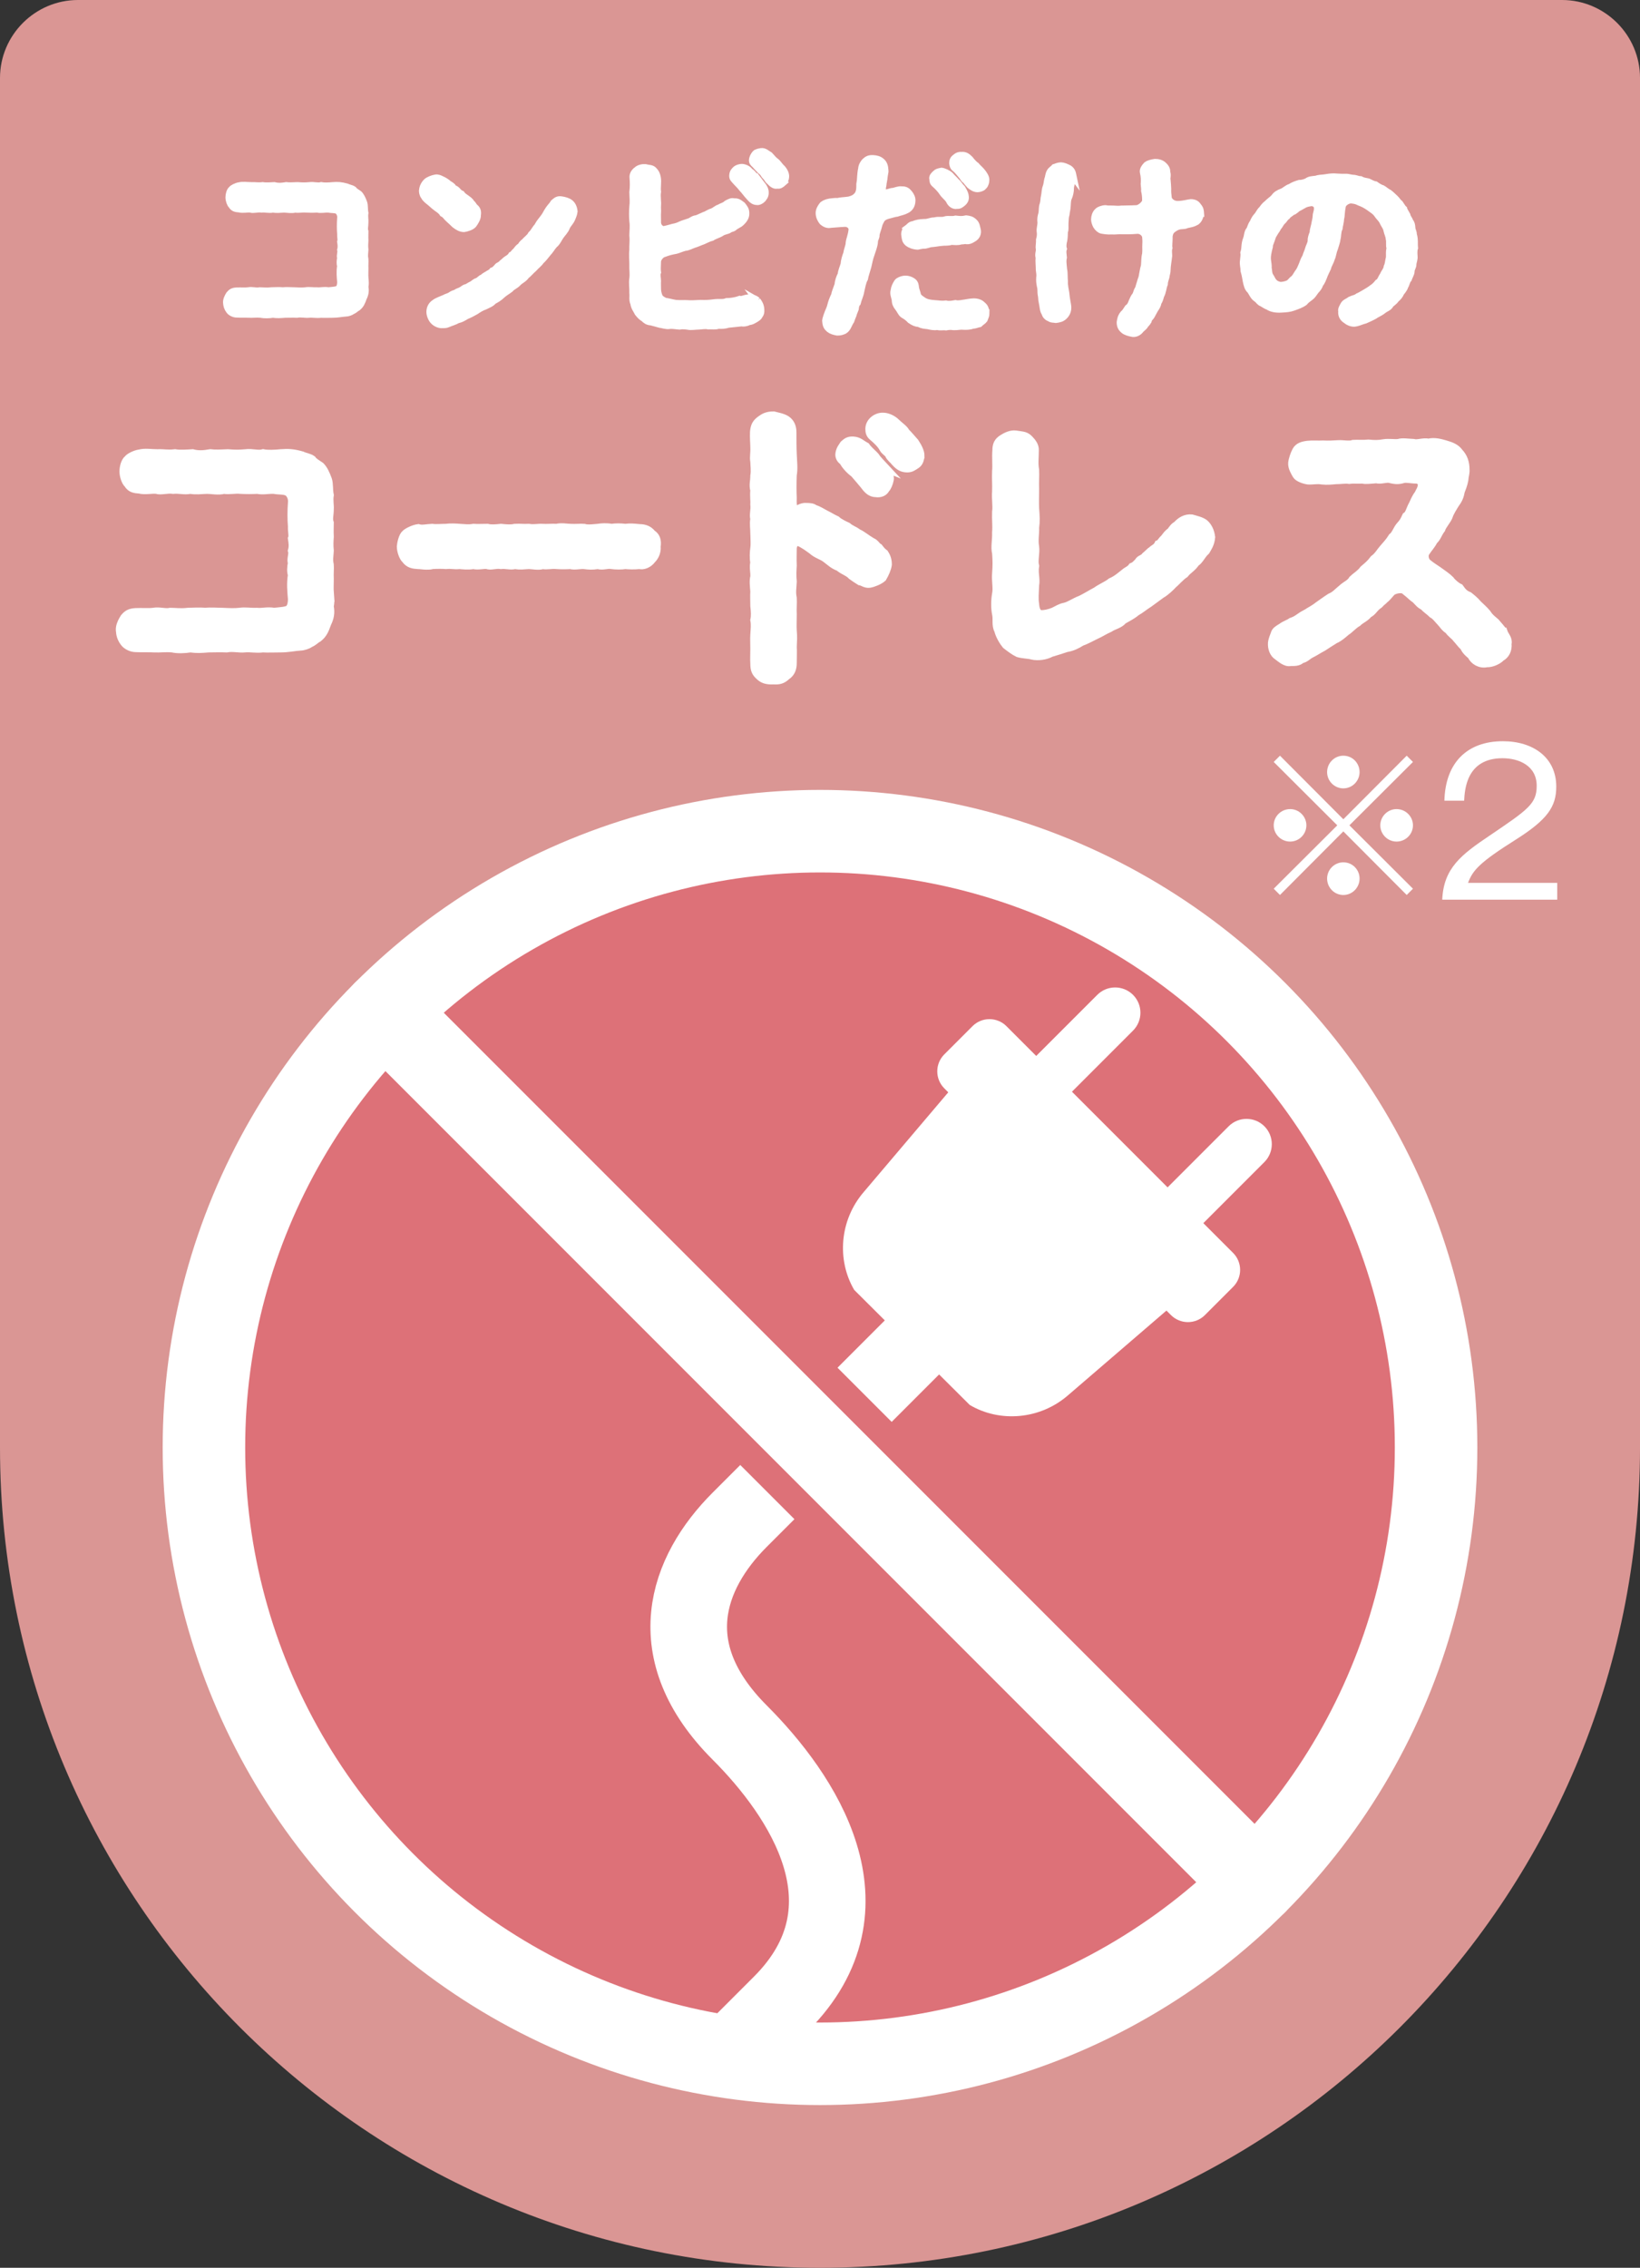 <?xml version="1.0" encoding="UTF-8"?>
<svg id="_レイヤー_2" data-name="レイヤー 2" xmlns="http://www.w3.org/2000/svg" viewBox="0 0 168.013 232.24">
  <rect x="0" y="0" width="168.013" height="232.24" fill="#333333" stroke="none"/>
  <defs>
    <style>
      .cls-1 {
        stroke: #dd7178;
        stroke-width: 14.089px;
      }

      .cls-1, .cls-2, .cls-3, .cls-4 {
        stroke-miterlimit: 10;
      }

      .cls-1, .cls-3, .cls-5 {
        fill: none;
      }

      .cls-2 {
        stroke-width: .922px;
      }

      .cls-2, .cls-6, .cls-4 {
        fill: #fff;
      }

      .cls-2, .cls-3, .cls-5, .cls-4 {
        stroke: #fff;
      }

      .cls-7 {
        fill: #dd7178;
      }

      .cls-8 {
        fill: #da9694;
      }

      .cls-3 {
        stroke-width: 7.847px;
      }

      .cls-5 {
        stroke-linecap: round;
        stroke-linejoin: round;
        stroke-width: 8.453px;
      }

      .cls-4 {
        stroke-width: .704px;
      }
    </style>
  </defs>
  <g id="LP">
    <g>
      <path class="cls-8" d="m160.026,0H7.988C3.594,0,0,3.594,0,7.987v140.247c0,46.395,37.611,84.006,84.007,84.006,46.396,0,84.007-37.611,84.007-84.006V7.987c0-4.393-3.594-7.987-7.987-7.987Z"/>
      <circle class="cls-7" cx="84.007" cy="148.234" r="63.115"/>
      <path class="cls-6" d="m87.51,132.096c-1.785-3.041-1.519-7.135.993-10.042l8.644-10.192-.406-.406c-.961-.961-.961-2.519 0-3.48l2.887-2.887c.961-.961,2.519-.961,3.48 0l3.049,3.049,6.256-6.256c1.011-1.011,2.65-1.011,3.662,0,1.011,1.011,1.011,2.65,0,3.662l-6.256,6.256,9.797,9.797,6.256-6.256c1.011-1.011,2.65-1.011,3.662,0,1.011,1.011,1.011,2.65,0,3.662l-6.256,6.256,3.049,3.049c.961.961.961,2.519 0,3.48l-2.887,2.887c-.961.961-2.519.961-3.48,0l-.46-.46-10.039,8.635c-2.912,2.555-7.051,2.842-10.113,1.03l-11.836-11.782Z"/>
      <path class="cls-3" d="m105.674,125.74l-29.896,29.896c-5.428,5.427-8.341,13.449,0,21.79,6.425,6.426,14.136,17.871,4.239,27.768l-4.908,4.908"/>
      <line class="cls-1" x1="39.377" y1="103.604" x2="128.636" y2="192.863"/>
      <line class="cls-5" x1="39.377" y1="103.604" x2="128.636" y2="192.863"/>
      <circle class="cls-5" cx="84.007" cy="148.234" r="63.115"/>
      <g>
        <path class="cls-4" d="m37.391,28.438c.041.41.062.636,0,.943.082.41.021.759-.164,1.128-.164.451-.267.718-.595.984-.205.103-.287.246-.574.369-.123.103-.451.205-.636.205-.39.021-.82.123-1.333.123-.369,0-.902.021-1.21,0-.472.062-.861-.041-1.23,0s-.82-.082-1.23,0c-.41-.021-.882,0-1.23,0-.492.041-.779.062-1.23,0-.39.062-.861.082-1.23,0-.513-.041-.82.021-1.23,0-.349-.021-.882,0-1.251-.021-.287,0-.615-.164-.759-.369-.205-.267-.267-.513-.287-.82-.021-.267.144-.595.287-.82.205-.246.369-.349.759-.369.431-.021.861.021,1.189-.021.431-.082.8.082,1.169,0,.328,0,.697.062,1.189,0,.287,0,.759-.041,1.169,0,.41-.041.841,0,1.169,0,.451.021.82.041,1.169,0,.39-.062.759.021,1.169,0,.369.041.697-.082,1.169,0,.41-.041.923-.062,1.066-.226.164-.185.185-.492.185-.677-.041-.472-.103-1.066,0-1.641-.082-.205-.062-.513,0-.82-.103-.226.082-.574,0-.82.082-.287.041-.554,0-.82.082-.164-.021-.533,0-.82-.041-.492-.041-1.066,0-1.62.041-.349-.144-.656-.328-.759-.226-.123-.656-.082-.923-.144-.328-.021-.779.082-1.128,0-.328.021-.8.021-1.148,0-.349-.041-.779.062-1.128,0-.349.103-.861,0-1.148,0-.492.021-.697.062-1.148,0-.349.082-.779-.041-1.148,0-.39-.062-.861.103-1.128,0-.308-.041-.779.082-1.169-.021-.328-.021-.574-.062-.759-.369-.144-.123-.287-.513-.287-.82s.103-.677.287-.82c.082-.123.472-.328.759-.369.431-.103.738-.021,1.23-.021.451-.021.677.062,1.189,0,.308.062.882.021,1.189,0,.39.103.738.082,1.21,0,.308.041.718.021,1.189,0,.492.041.759.041,1.21,0,.431-.062.841.103,1.189,0,.287.062.82.041,1.189,0,.513-.041.861-.021,1.436.144.144.082.513.144.677.267.103.164.369.308.574.451.205.205.349.513.492.902.103.308.041.656.123,1.046-.062.349.021.718,0,.943,0,.41-.103.677,0,.943,0,.267-.021.554,0,.943-.021.287-.041.554,0,.943-.021.41-.082.595,0,.964.021.287-.021.574,0,.943,0,.39-.021.677,0,.943Z"/>
        <path class="cls-4" d="m44.114,20.768c-.328-.267-.513-.39-.656-.656-.103-.103-.185-.369-.185-.574.021-.246.103-.595.431-.923.164-.164.636-.349.923-.39.205-.041.451.062.595.144.246.103.431.226.574.328.123.144.41.267.533.39.062.205.328.246.451.369.164.144.205.287.492.41.123.185.287.287.492.431.164.123.431.287.492.472.246.185.267.39.431.492.205.185.287.41.226.759.021.308-.205.677-.41.964-.185.246-.697.39-.964.431-.369,0-.677-.205-.943-.41-.144-.144-.431-.41-.615-.574-.267-.226-.328-.431-.615-.574-.123-.205-.369-.39-.615-.554-.123-.082-.431-.349-.636-.533Zm14.499,1.559c-.164.431-.472.656-.574.943-.123.349-.451.656-.615.902-.164.226-.369.697-.636.882-.308.349-.41.595-.656.841-.205.246-.492.636-.718.82-.185.287-.533.533-.738.779-.246.205-.554.574-.779.738-.226.349-.636.492-.841.738-.267.287-.615.39-.8.636-.267.205-.574.369-.841.615-.287.287-.595.451-.861.595-.246.287-.533.369-.902.554-.267.082-.677.328-.902.492-.246.144-.718.39-.943.472-.39.226-.533.328-.943.431-.267.164-.677.267-.984.41-.185.082-.369.082-.574.082-.246.021-.636-.103-.902-.39-.185-.185-.369-.595-.369-.923,0-.39.185-.738.492-.923.205-.185.759-.369,1.025-.492.123-.082.267-.103.574-.246.082-.082.349-.226.554-.267.205-.164.369-.164.574-.287.164-.062.287-.267.554-.287.205-.103.287-.185.554-.308.123-.062.308-.267.533-.328.226-.082.349-.308.533-.349.164-.144.287-.226.513-.349.103-.082.39-.185.513-.369.185-.062.287-.164.492-.39.082-.164.328-.164.492-.39.226-.164.328-.308.492-.41.103-.082.328-.164.472-.41.144-.041.205-.226.451-.431.164-.205.287-.39.451-.451.123-.164.246-.39.431-.472.144-.226.533-.451.697-.779.226-.185.41-.595.636-.82.185-.349.287-.472.595-.861.267-.328.308-.533.554-.882.164-.246.39-.451.513-.677.246-.205.39-.369.779-.308.287.041.697.144.902.328.205.164.369.451.41.861-.041.328-.144.513-.205.677Z"/>
        <path class="cls-4" d="m77.581,30.775c.185.246.349.513.369.923.021.287-.021.451-.164.615-.041.144-.226.267-.472.41-.267.144-.308.185-.615.226-.267.144-.554.164-.738.123-.451.041-1.066.123-1.374.144-.349.123-.697.123-1.005.103-.308.123-.615.041-1.025.062-.308-.082-.759.021-1.005.021-.287,0-.8.082-1.025.021-.287-.041-.636-.082-.923-.021-.349-.021-.718-.103-1.005-.062-.369.062-.759-.103-1.005-.123-.308-.082-.636-.185-.902-.246-.349-.021-.533-.164-.738-.369-.185-.103-.369-.267-.595-.554-.123-.267-.39-.574-.431-.984-.164-.328-.062-.718-.103-1.066.021-.533-.082-.984,0-1.477.062-.513-.021-.902,0-1.456,0-.431-.062-.964,0-1.477-.021-.472.062-.902,0-1.477,0-.431.082-.882,0-1.477-.041-.513-.041-.943,0-1.477.062-.431.021-.923,0-1.456.062-.554.062-.984.021-1.497-.041-.287.123-.595.39-.779.226-.226.636-.287.861-.267.39.103.636.041.861.267s.328.431.39.779c.082.451-.041.964.021,1.436-.082.513.041.984,0,1.395-.021.328.021.533,0,.738s0,.656,0,.923c-.041.513.39.861.677.8.431-.082.697-.185.882-.226.349-.062.574-.144.82-.267.164-.082.533-.185.82-.287.246-.062.451-.308.8-.328.287-.103.451-.205.8-.349.205-.041.472-.267.779-.349.287-.103.492-.349.759-.41.246-.164.513-.185.738-.41.287-.164.533-.287.738-.205.369-.041.533.103.861.349.246.328.369.451.369.841.021.41-.267.759-.615,1.046-.164.103-.369.205-.554.328-.123.185-.41.164-.513.267-.164.144-.574.164-.8.328-.349.226-.697.287-1.005.492-.328.082-.615.246-.902.369-.308.103-.574.246-.923.349-.267.082-.595.287-.943.308-.369.103-.718.267-.923.308-.431.082-.656.123-1.21.328-.328.082-.636.492-.656.779-.021.472-.041.902,0,1.128-.103.246,0,.677,0,.882-.021.205,0,.554,0,.882.021.328.103.574.185.759.062.144.246.267.554.431.41.062.82.185,1.128.226.492.041.861,0,1.169.021.369.041.8,0,1.354-.021.533.021.861,0,1.354-.062.492-.082.943.041,1.333-.123.369,0,.923-.082,1.333-.226.144.062.472-.082.677-.123.554-.103.861.021,1.128.246Zm.472-11.874c.205.267.369.533.349.882-.021.328-.164.431-.267.595-.144.164-.431.308-.595.267-.369,0-.595-.287-.8-.513-.205-.205-.472-.595-.697-.82-.246-.328-.472-.513-.738-.82-.123-.144-.267-.246-.246-.533.021-.267.082-.369.287-.574.185-.185.431-.226.615-.246s.677.123.841.41c.349.205.472.513.656.677.205.185.39.492.595.677Zm2.174-.185c-.185.164-.369.308-.595.246-.267.103-.574-.164-.779-.39-.205-.144-.205-.308-.431-.513-.103-.082-.185-.308-.328-.431-.349-.308-.472-.472-.779-.8-.082-.062-.287-.226-.226-.513.041-.185.103-.349.287-.574.144-.164.431-.185.615-.226.328-.041.574.226.861.39.308.328.39.472.656.656.205.164.39.492.615.677.267.308.39.615.369.882,0,.164-.103.451-.267.595Z"/>
        <path class="cls-4" d="m91.892,21.834c-.267.041-.513.123-.984.246-.226.082-.41.144-.595.369-.103.185-.267.492-.287.656-.082.349-.267.759-.267.964.021.226-.226.574-.164.697-.041.431-.185.759-.349,1.271-.185.513-.205.759-.328,1.251-.144.513-.287.902-.349,1.251-.205.349-.287.943-.369,1.251-.082.492-.267.8-.369,1.23-.185.185-.185.513-.205.615-.103.267-.205.492-.226.615-.123.287-.123.308-.226.595-.123.164-.205.39-.308.574-.062.123-.185.328-.369.431-.226.103-.39.164-.718.164-.328-.062-.574-.123-.82-.308-.226-.185-.349-.39-.369-.779-.041-.103.041-.349.123-.595.164-.492.328-.738.39-1.046.062-.267.185-.636.39-1.046.041-.287.205-.636.349-1.066.021-.328.164-.779.328-1.066.021-.349.226-.779.308-1.087,0-.287.144-.759.267-1.066.062-.451.246-.759.246-1.107.041-.349.205-.636.287-1.271.062-.41-.328-.718-.738-.697-.554.021-1.066.082-1.456.103-.287.062-.574-.041-.841-.287-.164-.226-.308-.472-.328-.82-.021-.328.144-.595.308-.82.082-.144.41-.308.759-.369.205-.021.574-.082.861-.062.287-.082.574-.062,1.128-.144.246-.062.472-.144.636-.267.226-.185.328-.328.39-.533.082-.246.082-.472.082-.82.062-.328.062-.431.082-.759.021-.246.041-.554.103-.8.021-.349.226-.636.369-.779.246-.226.451-.308.82-.287.328.021.615.082.882.328.226.205.308.492.328.841.041.205-.041.328-.082.718,0,.185-.103.554-.123.841-.144.574.021.8.287.8.431-.082.574-.185.738-.164.287-.062.595-.205.882-.164.39-.021.595.144.759.349.185.226.328.492.308.779-.021.533-.267.759-.492.902-.41.226-.615.226-1.046.369Zm9.126,10.274c0,.164-.082.349-.185.615-.123.164-.308.246-.492.431-.205.041-.472.164-.718.164-.246.103-.615.123-.964.103-.267-.041-.595.062-.964.041-.369-.062-.636,0-.759.021-.246-.041-.636.041-.923-.041-.328.062-.697-.021-.943-.082-.349-.041-.574-.041-.943-.226-.287-.021-.492-.103-.861-.349-.185-.205-.451-.41-.718-.554-.246-.164-.328-.472-.533-.718s-.308-.492-.308-.8c-.062-.349-.205-.615-.123-.923.062-.41.164-.574.349-.882.082-.144.533-.349.861-.328.205,0,.451.062.697.226.287.185.287.492.308.677.062.308.185.554.205.759.144.267.287.328.574.533.308.205.636.267,1.128.308.451.021.718.103,1.189.041.328.082.636.021.984-.041.369.082.738-.041.984-.062.369-.062.779-.144,1.107-.103.308.041.492.123.759.39.205.185.267.451.287.8Zm-8.101-8.695c.205-.144.369-.41.615-.41.41-.164.677-.205,1.148-.226.41.021.615-.164,1.066-.164.451-.123.656.021,1.066-.103.287-.103.718.021,1.087-.082.39.041.636.082,1.087-.021.308.041.533.062.82.349.226.205.246.513.328.82.062.328-.082.615-.308.779-.185.123-.472.328-.779.308-.144-.062-.328.021-.615.021-.287.103-.615.062-.964.041-.349.123-.718.062-.964.103-.308.021-.718.103-.984.123-.349,0-.615.205-.943.164-.267.041-.308.041-.574.103-.431-.021-.8-.185-.984-.328-.267-.226-.287-.431-.328-.779-.062-.205.041-.554.226-.697Zm2.646-5.065c-.082-.246.123-.41.287-.574s.308-.185.615-.246c.205.021.656.226.861.41.267.308.451.451.636.677.185.123.369.472.595.677.226.39.328.574.349.882s-.144.492-.267.595c-.185.144-.308.287-.595.267-.328.082-.656-.164-.8-.513-.185-.308-.472-.472-.697-.82-.164-.246-.451-.574-.738-.82-.226-.185-.246-.328-.246-.533Zm2.317-2.215c.246-.226.492-.246.615-.226.369-.041.595.123.861.39.205.267.492.574.636.656.205.246.451.431.636.677.164.205.431.574.369.882-.021.308-.164.533-.267.595-.103.144-.431.226-.595.226-.308,0-.574-.205-.779-.369q-.246-.267-.431-.513c-.205-.103-.226-.287-.369-.431-.226-.267-.451-.574-.738-.8-.164-.123-.185-.267-.226-.513,0-.246.082-.431.287-.574Z"/>
        <path class="cls-4" d="m109.936,18.04c-.082.574-.287.943-.267,1.312,0,.205-.062.574-.185.861-.123.205-.123.554-.144.861-.021.41-.082.513-.123.882-.082.246-.082.574-.103.882-.021.39.041.677-.062.882,0,.205-.021.677-.062.882-.082.287-.123.656-.041.882-.103.287-.021.554,0,.882-.103.369,0,.902.021,1.23.082.349.041.759.082,1.21-.021.451.103.923.144,1.21.041.513.123.841.185,1.251.082.513-.103.861-.349,1.107-.267.267-.554.308-.861.349-.205-.041-.472,0-.656-.164-.164-.021-.451-.287-.451-.492-.205-.226-.185-.615-.308-1.169-.062-.226-.021-.431-.103-.779-.041-.226.021-.451-.082-.841-.062-.308-.082-.533-.062-.861.041-.226,0-.492-.041-.779,0-.451-.062-.861-.021-1.251-.103-.39.041-.533.021-.902-.062-.246.041-.595.021-.923.103-.328.103-.656.062-.902-.021-.267.103-.636.082-.902-.041-.308,0-.574.103-.902.062-.349,0-.595.123-.923.103-.328.062-.533.144-.882.062-.246.041-.574.164-.902.103-.267.082-.41.164-.759.103-.246.082-.492.226-.759s.308-.287.472-.492c.103-.041.451-.164.656-.164.226,0,.533.123.841.287.328.226.349.492.41.779Zm13.063,3.814c-.082.492-.246.718-.451.861-.369.205-.554.205-.984.308-.287.144-.492.041-.882.164-.185.062-.472.226-.656.41-.164.164-.267.492-.246.759,0,.39-.062.861-.021,1.046-.082.246-.021.615-.021.779-.062.595-.164,1.046-.164,1.456,0,.287-.082.41-.123.738-.062.205-.164.492-.164.718-.164.41-.144.779-.369,1.189-.062.185-.103.451-.267.677-.041.246-.164.492-.308.677-.103.164-.246.451-.349.636-.123.246-.328.328-.369.615-.103.185-.349.39-.39.513-.205.226-.349.287-.451.451-.267.287-.615.349-.82.287-.328-.062-.656-.164-.841-.328-.226-.185-.369-.41-.369-.8.041-.246.062-.533.328-.861.164-.123.308-.369.472-.615.185-.103.349-.41.41-.615.144-.287.164-.431.349-.656.164-.246.103-.39.308-.677.144-.431.246-.861.369-1.169.082-.41.144-.861.246-1.189.041-.328.021-.861.123-1.21.041-.431,0-.636.021-1.005.021-.349,0-.554-.021-.779-.041-.267-.369-.677-.882-.636-.656.062-1.23.041-1.538.041-.369-.021-.636.041-1.046.021-.472.021-.8-.041-1.025-.082-.185-.041-.41-.226-.554-.472-.082-.144-.185-.431-.185-.636,0-.267.103-.615.308-.8.123-.164.554-.308.8-.308.308.062.472.021.82.041.328.021.574.041.82,0,.451-.021.779,0,1.559-.041.41-.021.943-.554.923-.82,0-.369-.021-.636-.103-1.005.021-.123-.021-.451-.041-.677.041-.431,0-.882-.082-1.189s.185-.595.349-.779c.123-.103.492-.226.841-.267.308,0,.636.062.882.308.164.144.369.41.328.697.123.308-.021.636.041.82.021.267.062.677.062.882-.021.349.021.574.062.984.103.328.472.615.943.615.595,0,1.066-.164,1.354-.185.369,0,.595.144.718.349.267.308.267.472.287.759Z"/>
        <path class="cls-4" d="m144.878,26.223c.021.349-.082.513-.123.8.021.349-.205.472-.185.8,0,.164-.246.615-.287.759-.185.185-.226.574-.349.718-.082.308-.349.574-.431.697-.123.308-.308.472-.492.636-.205.308-.451.39-.595.595-.123.267-.472.349-.718.554-.328.267-.697.39-.902.554-.369.205-.677.328-.943.451-.349.082-.554.205-.902.287-.451.123-.861-.123-1.107-.328-.226-.144-.451-.451-.39-.861-.082-.185.123-.492.246-.718.164-.226.41-.267.636-.451.349-.164.533-.144.8-.349.164-.062.431-.226.718-.39.144-.082.554-.328.697-.451.287-.185.451-.369.615-.574.267-.123.328-.492.554-.779.062-.246.349-.492.39-.861.123-.226.144-.656.226-.943.021-.369-.041-.554.062-.964-.103-.267,0-.595-.082-.943-.021-.328-.164-.533-.246-.923-.041-.267-.287-.554-.41-.841-.144-.308-.369-.451-.554-.738-.205-.328-.656-.574-.861-.738-.287-.205-.636-.39-.984-.513-.246-.123-.41-.185-.82-.226-.369-.021-.882.308-.923.656-.123.615-.082.943-.164,1.23-.021.41-.144.779-.164,1.025-.164.328-.123.779-.205,1.046-.021.287-.164.636-.267,1.005-.164.39-.185.779-.308,1.005-.123.431-.349.718-.39.984-.123.287-.287.554-.431.964-.062.144-.164.472-.39.718-.041.246-.226.451-.431.677-.226.308-.308.472-.533.636s-.451.328-.615.533c-.349.246-.738.369-1.128.513-.328.123-.697.164-1.21.185-.513.041-1.046-.041-1.374-.287-.144-.021-.431-.226-.615-.328-.287-.103-.308-.287-.554-.451-.328-.226-.431-.533-.636-.841-.287-.246-.349-.595-.431-.964-.062-.308-.103-.636-.226-1.046,0-.369-.123-.677-.062-1.046.021-.328.082-.554.041-.82.082-.246.103-.492.123-.8.041-.328.103-.492.205-.779.041-.205.082-.595.267-.759.123-.246.144-.472.349-.738.062-.164.226-.492.41-.677s.308-.533.492-.656c.164-.226.287-.41.533-.595.308-.308.554-.451.738-.656.185-.287.451-.431.82-.574.205-.062.554-.41.841-.472.267-.185.574-.287.902-.39.308,0,.697-.103.943-.287.349-.164.656-.082.964-.205.267-.062.533-.041.964-.123.226-.041.636-.082.984-.041.226,0,.472.041.82.021.287-.021.451.062.8.103.349,0,.513.144.8.144.267.144.472.164.779.226.246.123.574.287.759.308.246.185.554.349.718.39.185.103.41.328.677.451.267.205.431.39.615.554s.267.369.472.513c.103.144.308.492.41.574.021.123.267.492.328.615.041.267.246.431.287.636.164.185.205.369.226.677,0,.246.164.41.144.677.164.472.082.984.123,1.395-.082.185-.062.656-.041.82Zm-9.926-5.004c-.021-.287-.39-.513-.677-.451-.287.041-.513.103-.656.185-.205.103-.41.246-.595.328-.164.062-.39.369-.636.41-.267.226-.41.267-.554.472-.185.103-.246.328-.492.533-.185.185-.267.472-.431.574-.041.205-.205.328-.369.636-.185.287-.185.349-.287.656s-.226.513-.205.697c-.144.554-.246,1.025-.185,1.436.041.328.082.492.062.779.062.185.021.574.205.82.164.246.205.451.431.656.164.164.492.287.718.267.267-.021.574-.103.759-.205.164-.103.308-.349.554-.513.205-.246.308-.492.472-.697.123-.164.226-.431.349-.718.103-.246.144-.451.349-.779.082-.308.226-.554.287-.82.062-.246.246-.492.267-.82-.021-.205.062-.492.205-.841-.021-.185.082-.472.164-.841.041-.287.144-.595.144-.861s.164-.472.123-.902Z"/>
      </g>
      <g>
        <path class="cls-2" d="m33.731,60.692c.062.619.093.958,0,1.422.124.619.031,1.145-.247,1.701-.248.681-.402,1.083-.897,1.485-.31.155-.433.371-.866.557-.186.155-.68.31-.959.31-.587.031-1.237.186-2.01.186-.557,0-1.361.031-1.825,0-.711.093-1.299-.062-1.856,0-.557.062-1.237-.124-1.855,0-.619-.031-1.33,0-1.856,0-.742.062-1.175.093-1.856,0-.587.093-1.299.124-1.855,0-.773-.062-1.237.031-1.856,0-.526-.031-1.33,0-1.887-.031-.433,0-.928-.248-1.145-.557-.309-.402-.402-.773-.433-1.237-.031-.402.216-.897.433-1.237.31-.372.557-.526,1.145-.557.649-.031,1.299.031,1.794-.031.649-.124,1.206.124,1.763,0,.495,0,1.051.093,1.794,0,.433,0,1.144-.062,1.763,0,.619-.062,1.268,0,1.763,0,.68.031,1.237.062,1.763,0,.588-.093,1.145.031,1.763,0,.557.062,1.052-.124,1.763,0,.618-.062,1.392-.093,1.608-.34.248-.278.279-.742.279-1.021-.062-.711-.155-1.608,0-2.475-.124-.309-.093-.773,0-1.237-.155-.34.124-.866,0-1.237.124-.433.062-.835,0-1.237.124-.248-.031-.804,0-1.237-.062-.742-.062-1.608,0-2.443.062-.526-.217-.99-.495-1.144-.34-.186-.99-.124-1.392-.217-.495-.031-1.175.124-1.701,0-.495.031-1.207.031-1.732,0-.525-.062-1.175.093-1.701,0-.526.155-1.299,0-1.732,0-.742.031-1.051.093-1.732,0-.526.124-1.175-.062-1.732,0-.588-.093-1.299.155-1.701,0-.464-.062-1.175.124-1.763-.031-.495-.031-.866-.093-1.144-.557-.217-.186-.433-.773-.433-1.237s.154-1.021.433-1.237c.124-.186.711-.495,1.144-.557.649-.155,1.114-.031,1.856-.031.68-.031,1.021.093,1.794,0,.464.093,1.33.031,1.794,0,.587.154,1.113.124,1.825,0,.464.062,1.083.031,1.794,0,.742.062,1.145.062,1.825,0,.649-.093,1.268.154,1.794,0,.433.093,1.237.062,1.794,0,.773-.062,1.299-.031,2.165.216.217.124.773.216,1.021.402.154.248.557.464.866.681.31.309.526.773.742,1.361.155.464.062.99.186,1.578-.093.526.031,1.083,0,1.422,0,.619-.154,1.021,0,1.423,0,.402-.031.835,0,1.423-.031.433-.062.835,0,1.423-.031.619-.124.897,0,1.454.031.433-.031.866,0,1.423,0,.587-.031,1.021,0,1.423Z"/>
        <path class="cls-2" d="m66.757,57.259c-.371.495-.897.649-1.237.557-.619.062-1.113.031-1.454,0-.34.062-.99.062-1.423,0-.402-.093-.866.154-1.392,0-.619.093-.928.062-1.423,0-.402-.031-.959.124-1.392,0-.402.031-1.021.031-1.423,0-.464-.062-.99.093-1.423,0-.402.154-1.083,0-1.423,0-.619.031-.835.093-1.423,0-.433.124-.958-.062-1.422,0-.495-.093-1.083.154-1.392,0-.371-.062-.959.124-1.423,0-.587.093-1.051.031-1.423,0-.618.062-.804-.062-1.392,0-.34-.031-.897-.031-1.423,0-.155.062-.371.062-.587.062-.278,0-.619-.062-.866-.062-.495-.031-.897-.093-1.237-.557-.216-.186-.464-.804-.464-1.299.031-.34.186-1.052.464-1.268.186-.186.804-.495,1.268-.557.402.124.804,0,1.423-.031.402.062.897,0,1.423,0,.433-.062,1.052-.031,1.392,0,.588.031.897.093,1.423,0,.34.031.99,0,1.423,0,.31.093.866.062,1.392,0,.557.062,1.051.093,1.422,0,.557-.031.866.031,1.423,0,.557.093.928-.031,1.423,0,.34.031,1.052-.031,1.423,0,.557-.124,1.051,0,1.423,0,.587.031,1.021-.031,1.392,0,.371.124,1.021.031,1.423,0,.402-.062.866-.093,1.392,0,.526-.062.835-.062,1.423,0,.526-.062.804-.031,1.454.031.495,0,.928.155,1.237.557.402.248.557.649.464,1.268.062.619-.247,1.083-.464,1.299Z"/>
        <path class="cls-2" d="m90.567,56.702c.217.31.34.65.34,1.114-.062.433-.278.897-.526,1.33-.309.278-.928.525-1.299.587-.402.062-.681-.216-.959-.248-.34-.216-.587-.371-.835-.557-.371-.402-.804-.464-1.33-.897-.588-.216-.866-.526-1.33-.866-.402-.31-.958-.433-1.392-.835-.34-.248-.866-.649-1.392-.866-.371-.124-.649.278-.68.649,0,.619-.031,1.113,0,1.794-.031.526-.062.99,0,1.67-.031.681-.124,1.052,0,1.67.031.526-.031,1.052,0,1.67,0,.681-.031,1.175,0,1.67.062.711.031.928,0,1.67.031.433,0,.928,0,1.639,0,.557-.155.99-.619,1.299-.433.402-.742.464-1.299.433-.619.031-1.051-.062-1.422-.433-.372-.34-.495-.619-.495-1.237-.031-.495,0-.896,0-1.515,0-.526-.031-1.021,0-1.454.031-.557.093-.99,0-1.484.093-.433.062-.897,0-1.454,0-.588-.031-.959,0-1.485-.031-.433-.124-1.113,0-1.484.031-.495-.124-.959,0-1.485-.093-.402-.062-1.051,0-1.484s0-1.114,0-1.485c0-.526-.093-.99,0-1.484-.124-.433.062-.866,0-1.454.031-.402-.062-.866,0-1.485-.155-.557,0-.866,0-1.484.093-.557,0-1.052,0-1.454-.093-.433.031-.835,0-1.485,0-.34-.062-.959-.031-1.578.062-.557.186-.835.649-1.175.34-.247.649-.433,1.299-.433.34.093.928.186,1.299.433.464.31.587.804.587,1.237,0,.711,0,1.546.031,2.227.031.804.124,1.484,0,2.165-.031.897-.031,1.577,0,2.351-.031.928.062,1.33.464,1.268.309-.186.649-.34.958-.309.372,0,.681.031.835.186.433.124.773.371,1.144.557.495.248.65.371,1.114.588.248.247.835.525,1.113.649.402.34.681.371,1.083.68.433.186.743.495,1.423.897.34.124.464.464.711.588.216.278.309.402.557.587Zm0-8.876c.248.371.649.866.526,1.33-.062.31-.216.711-.402.897-.155.31-.526.464-.928.402-.526,0-.835-.31-1.175-.773-.216-.278-.711-.835-1.051-1.237-.402-.279-.897-.804-1.114-1.237-.155-.093-.464-.371-.371-.804s.278-.619.433-.866c.278-.247.464-.402.928-.371.557.031.804.34,1.268.588.278.402.773.773.99,1.051.186.31.526.619.897,1.021Zm3.681-1.175c-.031.402-.124.711-.402.897-.34.216-.526.371-.897.371-.495,0-.804-.186-1.175-.588-.278-.34-.557-.526-.65-.773-.062-.186-.464-.402-.587-.65-.248-.464-.649-.835-1.083-1.206-.278-.216-.34-.464-.34-.773,0-.742.742-1.237,1.361-1.206.34,0,.897.186,1.299.588.34.34.835.649.99.989.216.186.557.619.928,1.021.371.557.557,1.021.557,1.33Z"/>
        <path class="cls-2" d="m124.027,55.032c-.062.68-.371,1.083-.526,1.361-.495.464-.619.928-1.052,1.206-.34.526-.773.711-1.113,1.145-.402.248-.928.866-1.175,1.052-.248.278-.804.804-1.207,1.021-.557.402-.928.681-1.268.928-.587.371-.742.557-1.33.897-.309.278-.835.557-1.33.835-.34.433-.959.525-1.361.804-.619.278-.897.495-1.454.742-.619.309-1.021.526-1.454.68-.433.278-.928.526-1.516.619-.464.155-1.144.371-1.577.495-.557.309-1.33.402-1.887.278-.433-.124-.897-.093-1.454-.248-.34-.155-.804-.495-1.237-.835-.278-.34-.649-.959-.773-1.485-.278-.495-.093-1.113-.216-1.639-.124-.619-.124-1.361,0-2.072.124-.619-.062-1.33,0-2.072.062-.804.062-1.268,0-2.103-.155-.619.031-1.33,0-2.104.062-.742-.031-1.268,0-2.103.093-.649-.062-1.361,0-2.072.031-.773-.031-1.299,0-2.104.062-.557-.031-1.422.031-2.134,0-.557.155-.897.619-1.175.34-.217.835-.464,1.299-.402.525.093.958.062,1.299.402s.649.711.619,1.175c0,.804-.093,1.299.031,2.01.031.619-.031,1.237,0,1.949,0,.773-.031,1.392,0,1.979.062.804.093,1.299,0,1.979.031.526-.124,1.299,0,1.948.093.619-.154,1.423,0,1.979-.124.743.124,1.33,0,1.949-.031.804-.093,1.423,0,1.949.031.464.155,1.021.649,1.083.402,0,.835-.093,1.299-.278.464-.217.68-.402,1.175-.495.495-.124.928-.464,1.639-.742.464-.216.99-.557,1.578-.866.464-.34,1.144-.619,1.516-.928.618-.278.897-.557,1.454-.99.124-.124.526-.278.711-.557.247-.093.402-.248.68-.557.093-.248.464-.248.681-.557.34-.278.464-.464.68-.587.124-.155.464-.248.65-.619.216-.062.278-.309.618-.619.217-.278.402-.557.619-.649.186-.248.371-.557.649-.681.372-.433.897-.742,1.485-.68.402.124,1.052.248,1.361.557.278.278.526.711.588,1.33Z"/>
        <path class="cls-2" d="m153.992,64.744c.124.371.526.711.402,1.175.062.619-.186,1.113-.65,1.361-.309.34-.99.619-1.422.587-.65.155-1.299-.216-1.547-.773-.186-.155-.587-.464-.742-.866-.278-.248-.619-.711-.773-.866-.217-.31-.65-.557-.804-.866-.371-.186-.619-.619-.835-.835-.216-.217-.557-.681-.835-.804-.309-.31-.68-.526-.897-.804-.402-.186-.526-.402-.866-.742-.278-.155-.495-.433-1.021-.835-.34-.371-1.299-.124-1.516.155-.371.402-.433.526-.68.711-.093.124-.31.248-.557.526-.526.34-.619.742-1.083.958-.34.433-.773.557-1.114.897-.402.217-.897.773-1.145.897-.247.217-.773.681-1.175.835-.525.34-.897.557-1.206.773-.588.31-.711.433-1.268.711-.31.155-.588.495-.959.526-.278.309-.711.278-1.083.278-.464.124-.959-.34-1.299-.587-.402-.248-.588-.773-.557-1.299.031-.34.186-.68.278-.928.062-.278.309-.433.68-.649.31-.248.804-.402.99-.557.433-.154.557-.247.959-.525.186-.155.68-.372.928-.557.155-.093.557-.309.897-.587.278-.186.681-.495,1.207-.835.525-.217.742-.526,1.206-.897.433-.402.835-.495,1.113-.959.248-.248.804-.588,1.114-1.021.433-.372.68-.557,1.051-1.052.464-.34.65-.742.959-1.083.371-.433.619-.681.928-1.175.371-.278.464-.804.866-1.237.248-.248.402-.557.557-.897.34-.216.433-.804.681-1.206.154-.31.278-.681.587-1.083.124-.31.278-.433.34-.835.093-.247-.124-.649-.526-.711-.619,0-.99-.124-1.392-.062-.464.154-.804.154-1.392,0-.402-.093-.897.154-1.392.031-.557.031-1.083.124-1.392.031-.619.031-.958-.031-1.392.031-.433-.062-.835.031-1.392.031-.371.031-.835.093-1.392.031-.464-.093-.99.031-1.423,0-.433-.062-.99-.278-1.145-.525-.216-.372-.464-.804-.433-1.207.031-.34.216-.897.402-1.237.216-.402.619-.525,1.145-.587s.99,0,1.577-.031c.495.031,1.083,0,1.546-.031.526-.031,1.145.124,1.547-.031.433-.031.958.031,1.546-.031.587.062,1.052.062,1.546-.031.588-.093,1.113.031,1.546-.031.371-.124.897-.031,1.516,0,.433.124,1.021-.155,1.546-.031.619-.155,1.237.031,1.67.154.649.186,1.113.371,1.423.804.464.495.649,1.052.649,1.763.031.309-.093.619-.124,1.051-.093.495-.247.835-.371,1.176-.093.557-.247.835-.557,1.268-.186.309-.557.866-.68,1.299-.155.371-.65.928-.743,1.268-.371.495-.402.835-.773,1.175-.278.526-.526.742-.804,1.175-.217.278-.186.897.216,1.207.402.34.99.68,1.268.897.371.278.681.464,1.021.804.216.309.68.68.958.804.31.433.495.649.959.835.309.248.587.464.928.866.278.279.557.495.897.897.278.433.464.557.897.928.34.402.526.587.804.99Z"/>
      </g>
      <g>
        <path class="cls-6" d="m131.13,91.653l-.641-.641,6.511-6.491-6.511-6.491.641-.641,6.492,6.511,6.491-6.511.641.641-6.511,6.491,6.511,6.491-.641.641-6.491-6.511-6.492,6.511Zm2.705-7.132c0,.902-.741,1.663-1.663,1.663-.921,0-1.683-.741-1.683-1.663,0-.921.761-1.663,1.683-1.663.922,0,1.663.761,1.663,1.663Zm5.449-5.449c0,.881-.721,1.663-1.663,1.663-.922,0-1.663-.761-1.663-1.663,0-.942.761-1.683,1.663-1.683.941,0,1.663.761,1.663,1.683Zm0,10.899c0,.901-.721,1.683-1.663,1.683-.922,0-1.663-.761-1.663-1.683,0-.922.761-1.663,1.663-1.663.941,0,1.663.761,1.663,1.663Zm5.47-5.45c0,.902-.741,1.663-1.683,1.663-.901,0-1.663-.741-1.663-1.663,0-.921.761-1.663,1.663-1.663.942,0,1.683.761,1.683,1.663Z"/>
        <path class="cls-6" d="m159.533,90.411v1.723h-11.78c.14-3.226,1.943-4.608,4.868-6.571,3.927-2.665,4.809-3.246,4.809-5.089,0-2.063-1.823-2.825-3.506-2.825-3.707,0-3.867,3.246-3.927,4.348h-2.023c.1-3.887,2.324-6.09,5.99-6.09,3.125,0,5.47,1.683,5.47,4.648,0,2.043-.882,3.366-4.147,5.429-3.686,2.324-4.408,3.125-4.888,4.428h9.136Z"/>
      </g>
    </g>
  </g>
</svg>